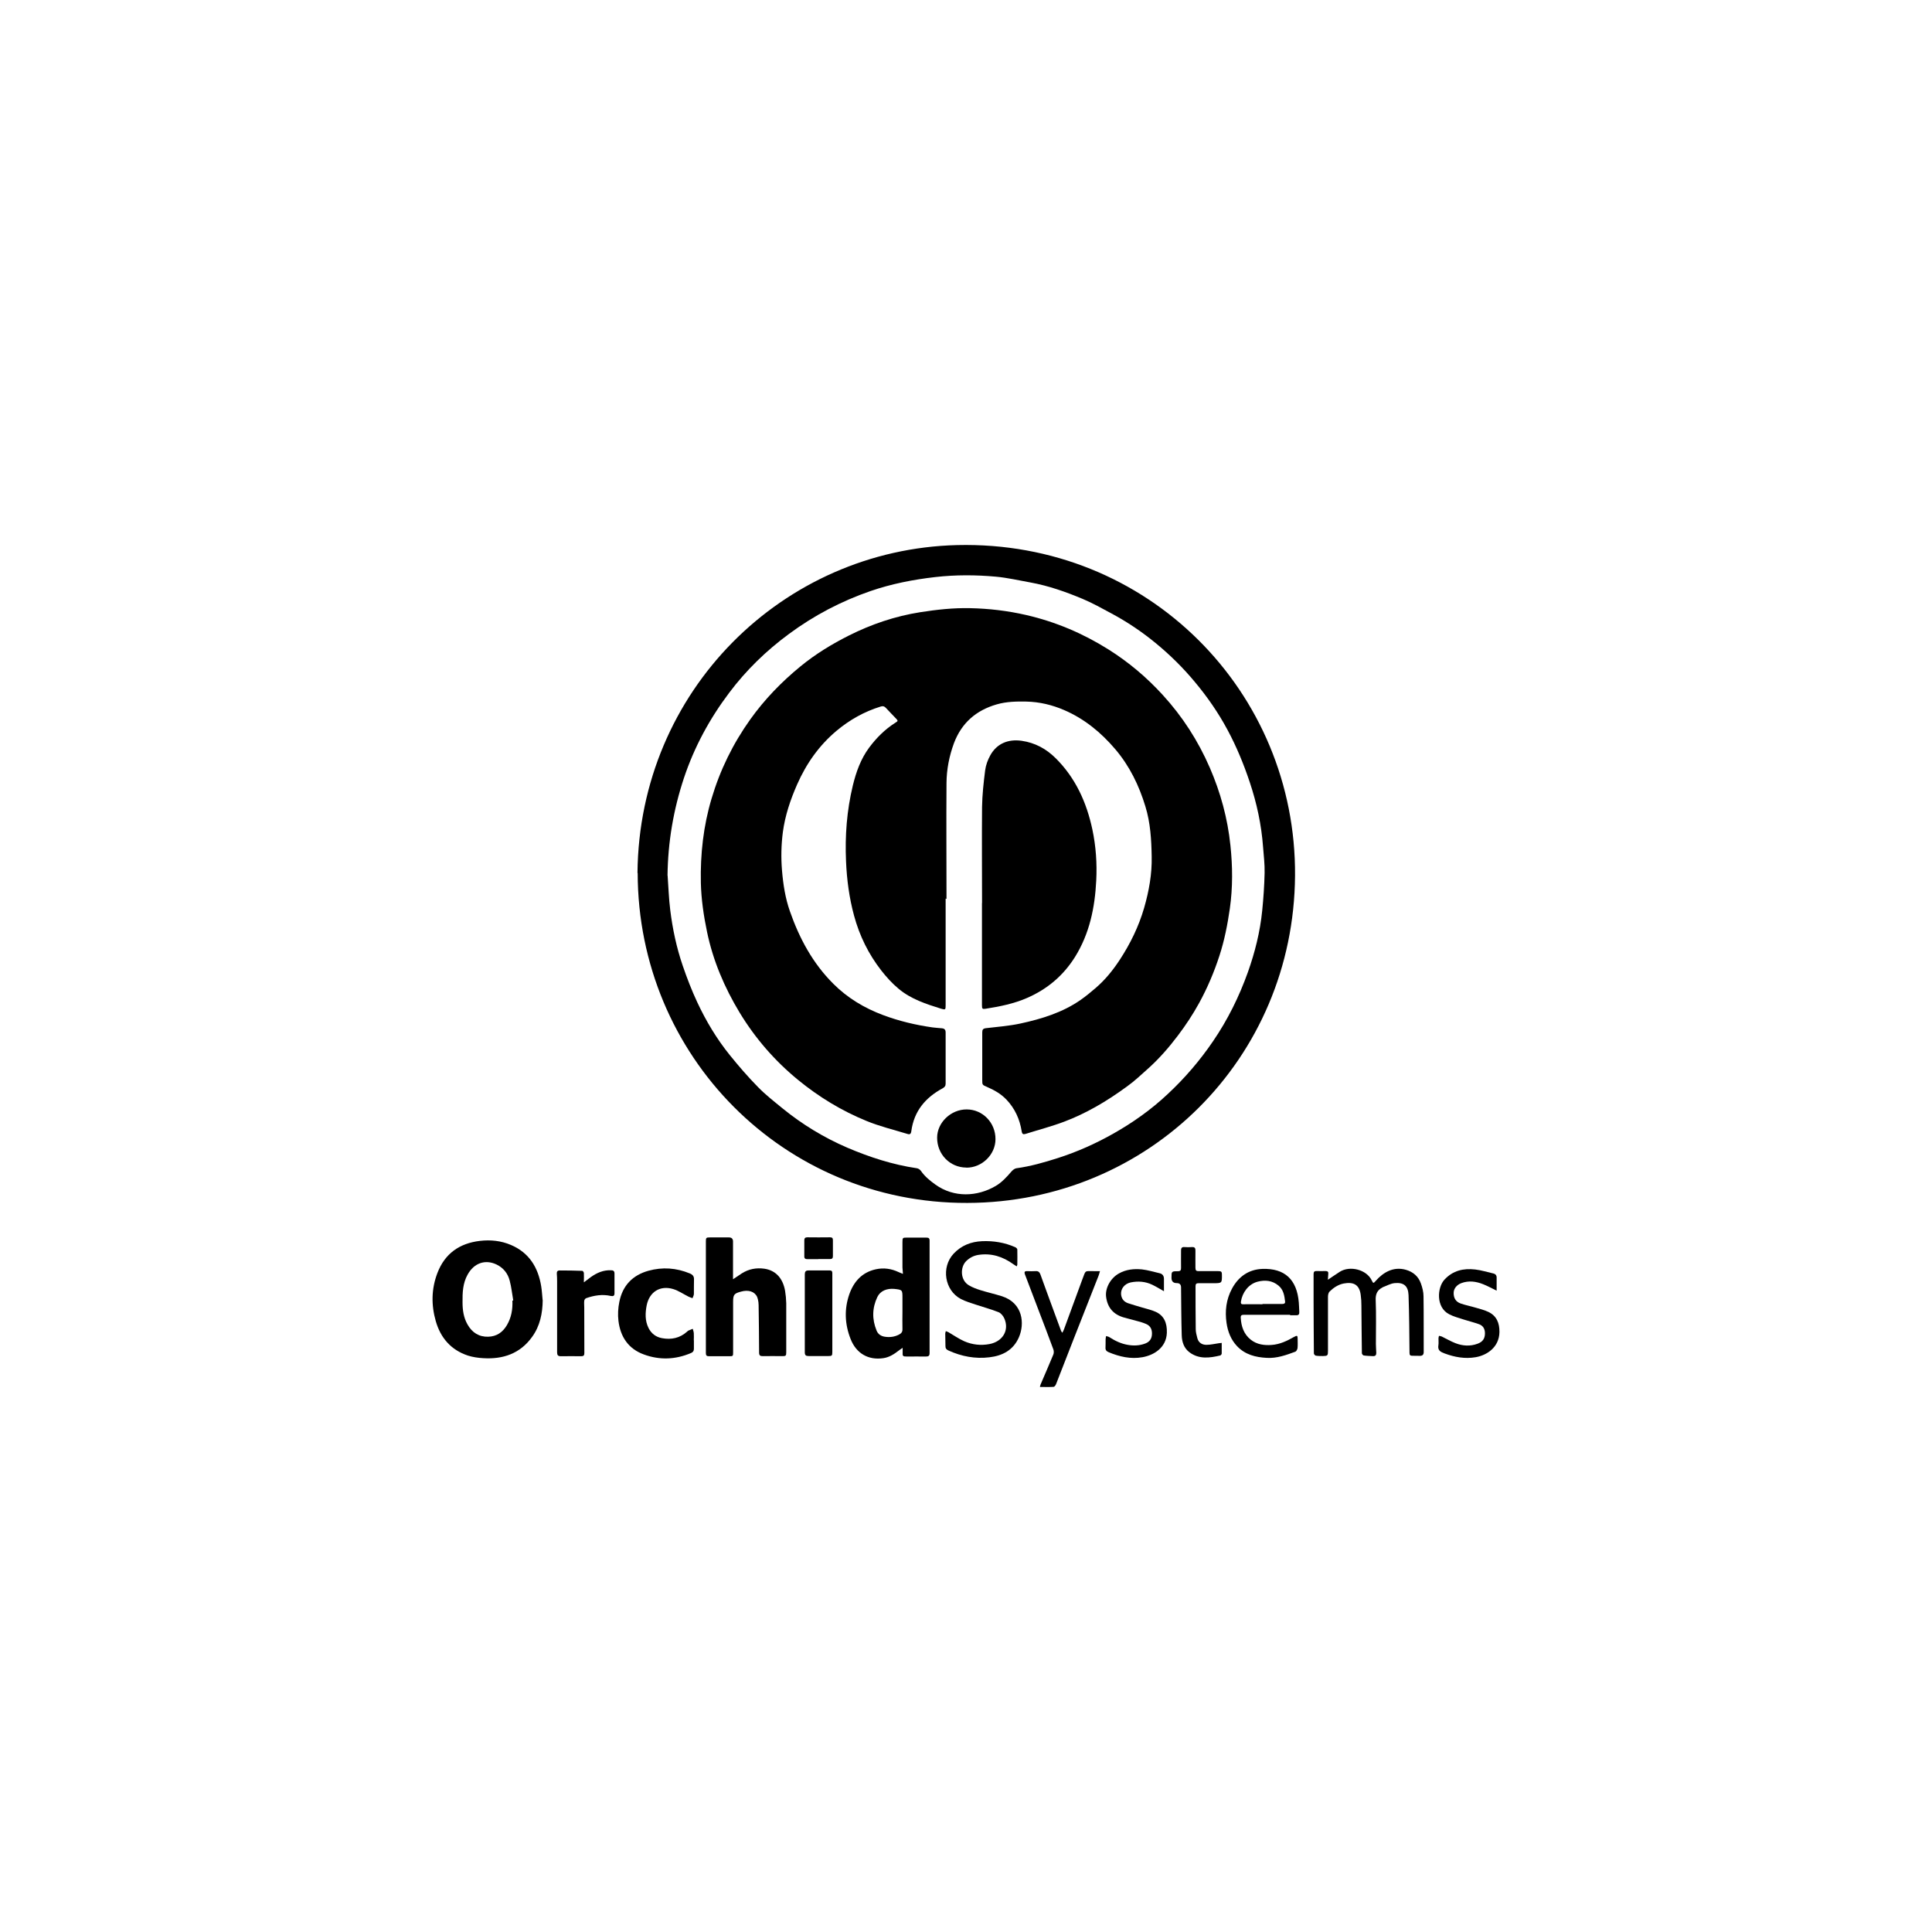 <svg width="200" height="200" viewBox="0 0 200 200" fill="none" xmlns="http://www.w3.org/2000/svg">
<path d="M69.112 90.647C69.202 91.827 69.232 93.017 69.382 94.197C69.622 96.157 70.032 98.087 70.672 99.957C71.112 101.247 71.602 102.517 72.182 103.757C73.092 105.707 74.202 107.557 75.552 109.227C76.472 110.367 77.432 111.477 78.462 112.527C79.252 113.337 80.152 114.037 81.032 114.757C83.072 116.417 85.302 117.767 87.712 118.807C90.032 119.797 92.412 120.567 94.912 120.937C95.062 120.957 95.242 121.077 95.332 121.207C95.732 121.787 96.262 122.217 96.832 122.627C98.772 124.017 101.182 123.877 103.062 122.777C103.712 122.397 104.212 121.847 104.702 121.277C104.832 121.127 105.042 120.957 105.222 120.937C106.692 120.737 108.112 120.327 109.522 119.877C111.512 119.237 113.422 118.387 115.242 117.357C117.282 116.207 119.182 114.857 120.892 113.247C122.652 111.607 124.202 109.797 125.562 107.807C127.092 105.567 128.272 103.177 129.182 100.637C129.912 98.577 130.442 96.467 130.662 94.287C130.792 92.987 130.882 91.677 130.912 90.367C130.932 89.477 130.822 88.577 130.752 87.677C130.582 85.377 130.102 83.147 129.372 80.967C128.752 79.107 128.002 77.287 127.072 75.557C126.122 73.787 124.982 72.137 123.692 70.597C122.472 69.127 121.122 67.797 119.652 66.587C118.232 65.417 116.702 64.387 115.082 63.517C114.092 62.987 113.102 62.427 112.072 61.997C110.332 61.267 108.542 60.637 106.672 60.297C105.482 60.087 104.302 59.807 103.102 59.697C101.012 59.507 98.912 59.497 96.822 59.737C94.542 59.997 92.292 60.437 90.112 61.187C87.072 62.237 84.252 63.717 81.672 65.627C79.322 67.357 77.242 69.377 75.492 71.707C73.462 74.397 71.872 77.327 70.802 80.537C69.712 83.817 69.142 87.177 69.102 90.637M65.992 90.367C66.162 71.487 81.072 56.867 99.082 56.427C118.852 55.947 134.202 71.647 134.062 90.657C133.922 109.607 118.902 124.477 100.132 124.527C81.112 124.577 66.042 109.307 66.012 90.377" fill="black"/>
<path d="M53.032 134.637C53.032 134.637 53.092 134.637 53.132 134.627C53.012 133.937 52.942 133.237 52.762 132.567C52.572 131.827 52.112 131.247 51.412 130.907C50.232 130.337 49.062 130.747 48.402 131.957C47.902 132.857 47.872 133.827 47.882 134.817C47.882 135.617 47.992 136.407 48.402 137.117C48.872 137.947 49.582 138.407 50.552 138.377C51.422 138.347 52.042 137.917 52.482 137.167C52.942 136.377 53.082 135.527 53.042 134.637M56.182 134.587C56.162 135.967 55.902 137.267 55.082 138.397C53.842 140.127 52.072 140.727 50.012 140.597C49.482 140.567 48.932 140.487 48.432 140.327C46.692 139.747 45.612 138.507 45.112 136.767C44.632 135.097 44.652 133.417 45.282 131.777C46.052 129.767 47.562 128.707 49.672 128.457C50.782 128.327 51.862 128.437 52.892 128.877C54.772 129.677 55.702 131.197 56.022 133.137C56.102 133.617 56.122 134.097 56.172 134.577" fill="black"/>
<path d="M93.422 135.797V134.377C93.422 133.537 93.422 133.517 92.582 133.427C91.822 133.357 91.132 133.617 90.822 134.267C90.282 135.407 90.262 136.567 90.742 137.737C90.892 138.117 91.202 138.317 91.592 138.377C92.102 138.457 92.592 138.397 93.062 138.157C93.312 138.027 93.432 137.877 93.422 137.587C93.402 136.987 93.422 136.387 93.422 135.797ZM93.472 131.867C93.452 131.607 93.432 131.407 93.422 131.207C93.422 130.337 93.422 129.477 93.422 128.607C93.422 128.107 93.442 128.117 93.932 128.117H95.882C96.132 128.117 96.232 128.177 96.232 128.437V140.057C96.232 140.357 96.122 140.427 95.852 140.427C95.192 140.417 94.532 140.427 93.872 140.427C93.452 140.427 93.422 140.387 93.442 139.957V139.527C93.262 139.647 93.142 139.727 93.042 139.807C92.562 140.177 92.062 140.507 91.442 140.597C89.892 140.827 88.632 140.107 88.052 138.607C87.452 137.087 87.382 135.527 87.922 133.977C88.382 132.667 89.242 131.707 90.662 131.397C91.472 131.217 92.262 131.327 93.022 131.687C93.152 131.757 93.302 131.797 93.492 131.877" fill="black"/>
<path d="M75.882 132.427C76.222 132.207 76.502 132.017 76.782 131.827C77.502 131.367 78.292 131.217 79.132 131.337C80.292 131.507 81.042 132.317 81.272 133.627C81.342 134.057 81.382 134.487 81.392 134.917C81.392 136.597 81.392 138.287 81.392 139.967C81.392 140.357 81.352 140.387 80.972 140.387C80.302 140.387 79.632 140.367 78.962 140.387C78.692 140.387 78.582 140.317 78.582 140.017C78.582 138.377 78.552 136.737 78.532 135.097C78.532 134.897 78.502 134.687 78.452 134.487C78.312 133.847 77.732 133.527 76.982 133.647C76.892 133.667 76.802 133.687 76.712 133.707C75.992 133.897 75.892 134.027 75.892 134.767V139.977C75.892 140.387 75.882 140.397 75.482 140.397H73.402C73.162 140.397 73.072 140.327 73.072 140.077V128.517C73.072 128.127 73.102 128.097 73.502 128.097H75.452C75.739 128.097 75.882 128.237 75.882 128.517V132.427Z" fill="black"/>
<path d="M137.452 132.487C137.912 132.177 138.302 131.907 138.692 131.657C139.742 130.987 141.472 131.427 142.002 132.547C142.162 132.887 142.182 132.857 142.432 132.577C143.202 131.707 144.252 131.087 145.532 131.447C146.302 131.667 146.832 132.137 147.092 132.867C147.242 133.287 147.362 133.747 147.362 134.187C147.392 136.107 147.372 138.027 147.382 139.947C147.382 140.227 147.272 140.347 147.012 140.357C146.732 140.357 146.452 140.357 146.172 140.347C145.972 140.347 145.912 140.257 145.912 140.037C145.892 138.047 145.882 136.057 145.812 134.067C145.772 133.117 145.312 132.737 144.372 132.827C143.952 132.867 143.542 133.107 143.132 133.257C143.132 133.257 143.112 133.267 143.112 133.277C142.562 133.557 142.382 133.977 142.412 134.607C142.472 136.117 142.432 137.627 142.432 139.127C142.432 139.437 142.462 139.747 142.472 140.057C142.472 140.287 142.372 140.397 142.132 140.387C141.812 140.367 141.492 140.367 141.172 140.317C141.092 140.307 140.982 140.167 140.982 140.087C140.952 138.437 140.952 136.787 140.932 135.137C140.932 134.777 140.912 134.417 140.862 134.057C140.722 132.937 140.062 132.687 139.102 132.867C138.532 132.977 138.052 133.297 137.642 133.697C137.522 133.807 137.472 134.047 137.472 134.227V139.837C137.472 140.327 137.442 140.367 136.952 140.377C136.702 140.377 136.452 140.377 136.212 140.337C136.132 140.327 136.012 140.187 136.012 140.107C135.992 138.287 135.992 136.477 135.982 134.657V131.897C135.982 131.657 136.062 131.567 136.302 131.577C136.612 131.597 136.922 131.577 137.232 131.577C137.452 131.577 137.532 131.677 137.502 131.887C137.482 132.067 137.482 132.247 137.462 132.497" fill="black"/>
<path d="M71.832 138.757V139.627C71.832 139.837 71.752 139.967 71.552 140.057C69.942 140.747 68.302 140.817 66.662 140.217C65.052 139.637 64.222 138.387 64.022 136.737C63.942 136.097 63.982 135.407 64.112 134.777C64.442 133.097 65.472 132.007 67.132 131.547C68.582 131.147 70.012 131.247 71.412 131.827C71.722 131.957 71.862 132.137 71.842 132.477C71.822 132.957 71.842 133.447 71.832 133.937C71.832 134.087 71.742 134.237 71.692 134.387C71.552 134.337 71.402 134.297 71.272 134.227C70.752 133.967 70.252 133.617 69.702 133.447C68.332 133.027 67.222 133.737 66.942 135.137C66.792 135.927 66.762 136.717 67.132 137.467C67.422 138.047 67.892 138.407 68.532 138.527C69.502 138.707 70.382 138.517 71.132 137.847C71.172 137.817 71.202 137.767 71.252 137.747C71.402 137.677 71.562 137.617 71.712 137.557C71.752 137.707 71.812 137.857 71.822 138.017C71.842 138.267 71.822 138.507 71.822 138.757H71.832Z" fill="black"/>
<path d="M105.252 131.097C105.122 131.017 105.012 130.947 104.912 130.877C103.822 130.087 102.632 129.697 101.272 129.907C100.782 129.987 100.372 130.207 100.022 130.547C99.402 131.147 99.372 132.507 100.302 133.057C100.672 133.277 101.082 133.427 101.492 133.557C102.232 133.787 102.992 133.957 103.722 134.187C105.902 134.887 106.092 137.037 105.472 138.447C104.892 139.767 103.782 140.347 102.422 140.507C100.952 140.687 99.542 140.417 98.192 139.807C97.952 139.697 97.862 139.567 97.872 139.317C97.872 138.897 97.852 138.467 97.852 138.047C97.852 137.967 97.892 137.877 97.912 137.797C97.992 137.827 98.082 137.857 98.162 137.897C98.712 138.217 99.242 138.587 99.822 138.847C100.652 139.207 101.532 139.307 102.432 139.137C103.792 138.877 104.502 137.717 103.972 136.497C103.862 136.237 103.622 135.937 103.372 135.837C102.622 135.537 101.832 135.327 101.052 135.067C100.512 134.887 99.962 134.727 99.462 134.467C97.782 133.577 97.412 131.187 98.712 129.787C99.512 128.927 100.522 128.537 101.672 128.487C102.852 128.437 104.002 128.627 105.092 129.107C105.192 129.147 105.312 129.267 105.312 129.347C105.332 129.877 105.312 130.397 105.312 130.927C105.312 130.967 105.272 131.017 105.242 131.107" fill="black"/>
<path d="M130.692 135.017V134.987H132.702C132.882 134.987 133.062 134.967 133.032 134.727C132.962 134.117 132.862 133.507 132.352 133.087C131.702 132.547 130.952 132.477 130.162 132.687C129.222 132.947 128.602 133.817 128.462 134.737C128.442 134.887 128.442 135.017 128.672 135.017C129.342 135.007 130.012 135.017 130.682 135.017M133.562 136.107H128.762C128.522 136.107 128.422 136.177 128.442 136.427C128.492 137.317 128.762 138.117 129.482 138.687C130.112 139.187 130.882 139.287 131.652 139.227C132.482 139.167 133.222 138.817 133.942 138.407C134.282 138.217 134.332 138.237 134.332 138.617C134.332 138.927 134.352 139.237 134.322 139.547C134.302 139.687 134.202 139.887 134.092 139.927C133.142 140.277 132.182 140.627 131.142 140.567C129.982 140.507 128.892 140.237 128.052 139.347C127.422 138.677 127.102 137.847 126.972 136.957C126.792 135.727 126.932 134.517 127.532 133.407C128.202 132.157 129.262 131.407 130.682 131.357C132.992 131.277 134.262 132.457 134.452 134.837C134.482 135.157 134.482 135.477 134.502 135.797C134.522 136.047 134.432 136.167 134.172 136.157H133.552V136.117" fill="black"/>
<path d="M60.442 132.747C60.732 132.527 60.952 132.357 61.172 132.197C61.792 131.757 62.462 131.467 63.242 131.497C63.482 131.497 63.612 131.567 63.612 131.837V133.877C63.612 134.137 63.502 134.207 63.232 134.157C62.362 133.957 61.502 134.097 60.682 134.387C60.592 134.417 60.492 134.547 60.482 134.647C60.452 134.877 60.482 135.117 60.482 135.357C60.482 136.927 60.482 138.497 60.492 140.067C60.492 140.307 60.412 140.397 60.172 140.397C59.472 140.397 58.762 140.377 58.062 140.397C57.762 140.397 57.672 140.287 57.672 139.997V132.627C57.672 132.367 57.662 132.107 57.642 131.857C57.622 131.637 57.712 131.517 57.932 131.517C58.712 131.517 59.502 131.527 60.282 131.557C60.342 131.557 60.432 131.697 60.442 131.777C60.462 132.067 60.442 132.367 60.442 132.747Z" fill="black"/>
<path d="M113.872 131.577C113.812 131.787 113.772 131.937 113.722 132.067C112.882 134.197 112.042 136.327 111.202 138.467C110.572 140.067 109.952 141.677 109.322 143.287C109.282 143.397 109.162 143.557 109.072 143.567C108.612 143.597 108.152 143.577 107.652 143.577C107.682 143.467 107.692 143.387 107.722 143.317C108.162 142.287 108.612 141.257 109.042 140.217C109.102 140.067 109.102 139.837 109.042 139.687C108.542 138.317 108.022 136.967 107.502 135.607C107.042 134.377 106.572 133.157 106.102 131.927C106.012 131.687 106.062 131.577 106.332 131.587C106.622 131.597 106.912 131.607 107.202 131.587C107.482 131.567 107.612 131.687 107.702 131.927C108.152 133.187 108.622 134.447 109.082 135.707C109.342 136.407 109.592 137.097 109.852 137.797C109.872 137.837 109.902 137.877 109.972 137.967C110.042 137.827 110.102 137.727 110.142 137.617C110.782 135.887 111.412 134.147 112.052 132.417C112.422 131.407 112.302 131.607 113.222 131.587H113.852" fill="black"/>
<path d="M120.512 133.677C120.062 133.427 119.682 133.187 119.282 132.997C118.572 132.657 117.812 132.597 117.042 132.757C116.412 132.897 116.022 133.407 116.052 133.957C116.082 134.437 116.342 134.757 116.772 134.907C117.262 135.077 117.762 135.207 118.252 135.357C118.712 135.497 119.192 135.597 119.632 135.797C120.482 136.177 120.832 136.937 120.792 137.977C120.732 139.517 119.452 140.287 118.272 140.497C117.052 140.717 115.892 140.447 114.762 139.977C114.532 139.877 114.422 139.747 114.442 139.487C114.462 139.207 114.442 138.927 114.452 138.657C114.452 138.537 114.482 138.427 114.502 138.307C114.612 138.347 114.742 138.357 114.832 138.417C115.422 138.797 116.042 139.097 116.732 139.217C117.352 139.327 117.962 139.307 118.562 139.077C119.032 138.897 119.242 138.557 119.252 138.077C119.262 137.617 119.092 137.247 118.642 137.057C118.452 136.977 118.262 136.907 118.062 136.847C117.492 136.687 116.922 136.547 116.352 136.387C115.252 136.077 114.642 135.357 114.502 134.237C114.392 133.347 114.962 132.307 115.832 131.827C116.572 131.407 117.392 131.327 118.212 131.407C118.832 131.477 119.442 131.667 120.052 131.807C120.352 131.877 120.492 132.087 120.492 132.397V133.667" fill="black"/>
<path d="M154.932 133.607C154.412 133.357 153.982 133.117 153.522 132.937C152.792 132.647 152.042 132.547 151.282 132.827C150.802 133.007 150.492 133.387 150.482 133.827C150.472 134.377 150.702 134.767 151.232 134.947C151.732 135.117 152.252 135.217 152.752 135.367C153.192 135.497 153.652 135.607 154.072 135.807C154.932 136.217 155.232 136.957 155.222 137.897C155.192 139.477 153.922 140.297 152.762 140.497C151.652 140.687 150.592 140.497 149.542 140.107C149.112 139.947 148.812 139.787 148.902 139.257C148.942 139.027 148.902 138.787 148.912 138.547C148.912 138.457 148.942 138.377 148.962 138.287C149.062 138.307 149.162 138.317 149.252 138.357C149.722 138.587 150.182 138.857 150.672 139.047C151.422 139.337 152.202 139.387 152.972 139.097C153.502 138.897 153.722 138.557 153.722 138.017C153.722 137.577 153.532 137.237 153.122 137.087C152.602 136.897 152.052 136.767 151.522 136.597C151.012 136.427 150.482 136.297 150.012 136.047C148.622 135.327 148.782 133.287 149.522 132.477C150.402 131.517 151.502 131.277 152.712 131.417C153.342 131.487 153.962 131.687 154.582 131.827C154.832 131.887 154.942 132.037 154.932 132.287V133.597" fill="black"/>
<path d="M83.312 135.947V131.917C83.312 131.637 83.412 131.517 83.682 131.517H85.912C86.092 131.517 86.162 131.597 86.162 131.787V139.957C86.162 140.337 86.122 140.377 85.762 140.377H83.712C83.422 140.377 83.312 140.297 83.312 139.987C83.312 138.637 83.312 137.287 83.312 135.927" fill="black"/>
<path d="M126.472 138.997V140.117C126.472 140.187 126.382 140.297 126.322 140.317C125.232 140.577 124.132 140.727 123.142 139.997C122.552 139.557 122.352 138.907 122.332 138.227C122.282 136.577 122.282 134.927 122.262 133.277C122.262 132.977 122.115 132.827 121.822 132.827C121.452 132.827 121.272 132.647 121.272 132.277C121.272 131.607 121.272 131.597 121.932 131.597C122.192 131.597 122.272 131.497 122.262 131.247C122.252 130.647 122.262 130.047 122.262 129.447C122.262 129.167 122.362 129.077 122.622 129.097C122.882 129.117 123.142 129.117 123.392 129.097C123.682 129.077 123.762 129.207 123.752 129.487C123.742 130.077 123.752 130.667 123.752 131.247C123.752 131.507 123.832 131.597 124.092 131.587C124.782 131.577 125.472 131.587 126.172 131.587C126.422 131.587 126.492 131.677 126.492 131.917C126.502 132.837 126.512 132.837 125.592 132.837H124.072C123.852 132.837 123.762 132.907 123.762 133.137C123.762 134.627 123.762 136.107 123.782 137.597C123.782 137.907 123.872 138.227 123.952 138.537C124.072 138.997 124.442 139.217 124.882 139.217C125.322 139.217 125.752 139.107 126.192 139.047C126.272 139.037 126.352 139.037 126.492 139.017" fill="black"/>
<path d="M84.722 130.347H83.582C83.382 130.347 83.262 130.287 83.262 130.077V128.377C83.262 128.177 83.362 128.087 83.572 128.087C84.352 128.097 85.142 128.097 85.922 128.087C86.132 128.087 86.222 128.157 86.222 128.367V130.037C86.222 130.247 86.142 130.337 85.922 130.337H84.712L84.722 130.347Z" fill="black"/>
<path d="M97.892 93.007V104.097C97.892 104.517 97.862 104.547 97.442 104.427C95.872 103.937 94.292 103.427 93.012 102.347C92.352 101.797 91.762 101.147 91.232 100.467C89.912 98.777 88.972 96.867 88.412 94.787C87.912 92.947 87.662 91.067 87.582 89.167C87.462 86.517 87.662 83.907 88.282 81.327C88.622 79.927 89.102 78.567 89.972 77.397C90.722 76.387 91.602 75.507 92.672 74.827C92.982 74.637 92.982 74.617 92.732 74.357C92.392 73.997 92.042 73.647 91.702 73.277C91.552 73.117 91.402 73.067 91.182 73.137C89.482 73.657 87.952 74.517 86.592 75.657C84.782 77.177 83.472 79.047 82.522 81.197C81.822 82.787 81.272 84.417 81.042 86.137C80.872 87.447 80.842 88.767 80.952 90.097C81.072 91.547 81.292 92.977 81.772 94.337C82.752 97.147 84.142 99.727 86.272 101.847C87.742 103.317 89.482 104.357 91.432 105.087C93.092 105.707 94.792 106.107 96.532 106.357C96.852 106.397 97.172 106.417 97.492 106.447C97.762 106.467 97.892 106.587 97.892 106.887V112.187C97.892 112.427 97.782 112.547 97.572 112.667C95.792 113.627 94.622 115.027 94.342 117.077C94.302 117.387 94.202 117.477 93.912 117.377C92.502 116.947 91.052 116.597 89.692 116.037C87.122 114.987 84.772 113.557 82.622 111.797C80.202 109.817 78.182 107.487 76.562 104.817C74.992 102.217 73.812 99.447 73.192 96.467C72.842 94.787 72.592 93.097 72.552 91.377C72.492 88.417 72.812 85.507 73.662 82.667C74.542 79.707 75.872 76.987 77.672 74.467C79.152 72.397 80.902 70.587 82.872 68.977C84.422 67.707 86.112 66.677 87.882 65.787C90.212 64.617 92.662 63.787 95.252 63.377C96.972 63.107 98.692 62.917 100.432 62.957C102.382 62.997 104.322 63.227 106.232 63.667C109.272 64.367 112.102 65.567 114.742 67.227C116.842 68.547 118.712 70.127 120.372 71.947C122.412 74.177 124.022 76.677 125.232 79.457C126.352 82.037 127.082 84.717 127.372 87.507C127.602 89.687 127.622 91.867 127.312 94.057C127.072 95.717 126.752 97.357 126.232 98.947C125.682 100.637 124.992 102.267 124.132 103.837C123.482 105.017 122.742 106.137 121.932 107.207C121.002 108.437 119.992 109.597 118.842 110.627C118.132 111.257 117.442 111.917 116.672 112.467C115.632 113.227 114.552 113.947 113.432 114.577C112.382 115.167 111.282 115.697 110.162 116.117C108.862 116.607 107.512 116.957 106.182 117.377C105.912 117.457 105.812 117.407 105.762 117.097C105.562 115.857 105.062 114.747 104.182 113.827C103.612 113.227 102.912 112.837 102.172 112.517C101.692 112.307 101.682 112.317 101.682 111.797V106.867C101.682 106.587 101.762 106.477 102.062 106.437C103.252 106.297 104.452 106.207 105.622 105.957C107.832 105.477 109.992 104.817 111.872 103.507C112.412 103.127 112.922 102.707 113.422 102.277C114.402 101.437 115.202 100.447 115.912 99.367C117.012 97.687 117.882 95.907 118.442 93.977C118.942 92.237 119.262 90.467 119.222 88.667C119.192 86.927 119.092 85.177 118.572 83.487C117.912 81.307 116.932 79.297 115.452 77.557C113.982 75.827 112.252 74.407 110.162 73.507C108.932 72.977 107.622 72.657 106.252 72.627C105.212 72.607 104.182 72.627 103.182 72.917C101.052 73.527 99.542 74.837 98.752 76.937C98.262 78.267 97.992 79.647 97.982 81.057C97.952 85.057 97.982 89.047 97.982 93.047H97.922L97.892 93.007Z" fill="black"/>
<path d="M101.662 93.477C101.662 90.167 101.632 86.847 101.662 83.537C101.682 82.277 101.822 81.007 101.982 79.747C102.052 79.207 102.252 78.657 102.522 78.177C103.192 76.977 104.362 76.487 105.762 76.687C107.142 76.887 108.292 77.507 109.282 78.487C111.342 80.537 112.482 83.057 113.082 85.867C113.452 87.617 113.572 89.387 113.482 91.157C113.342 93.947 112.792 96.647 111.282 99.067C110.072 100.997 108.412 102.397 106.322 103.307C104.942 103.907 103.492 104.197 102.022 104.427C101.692 104.477 101.652 104.427 101.652 104.047V93.487" fill="black"/>
<path d="M100.032 120.867C98.332 120.857 97.002 119.487 97.012 117.767C97.012 116.197 98.452 114.837 100.072 114.847C101.732 114.847 103.062 116.227 103.052 117.927C103.052 119.527 101.652 120.887 100.032 120.877" fill="black"/>
</svg>
